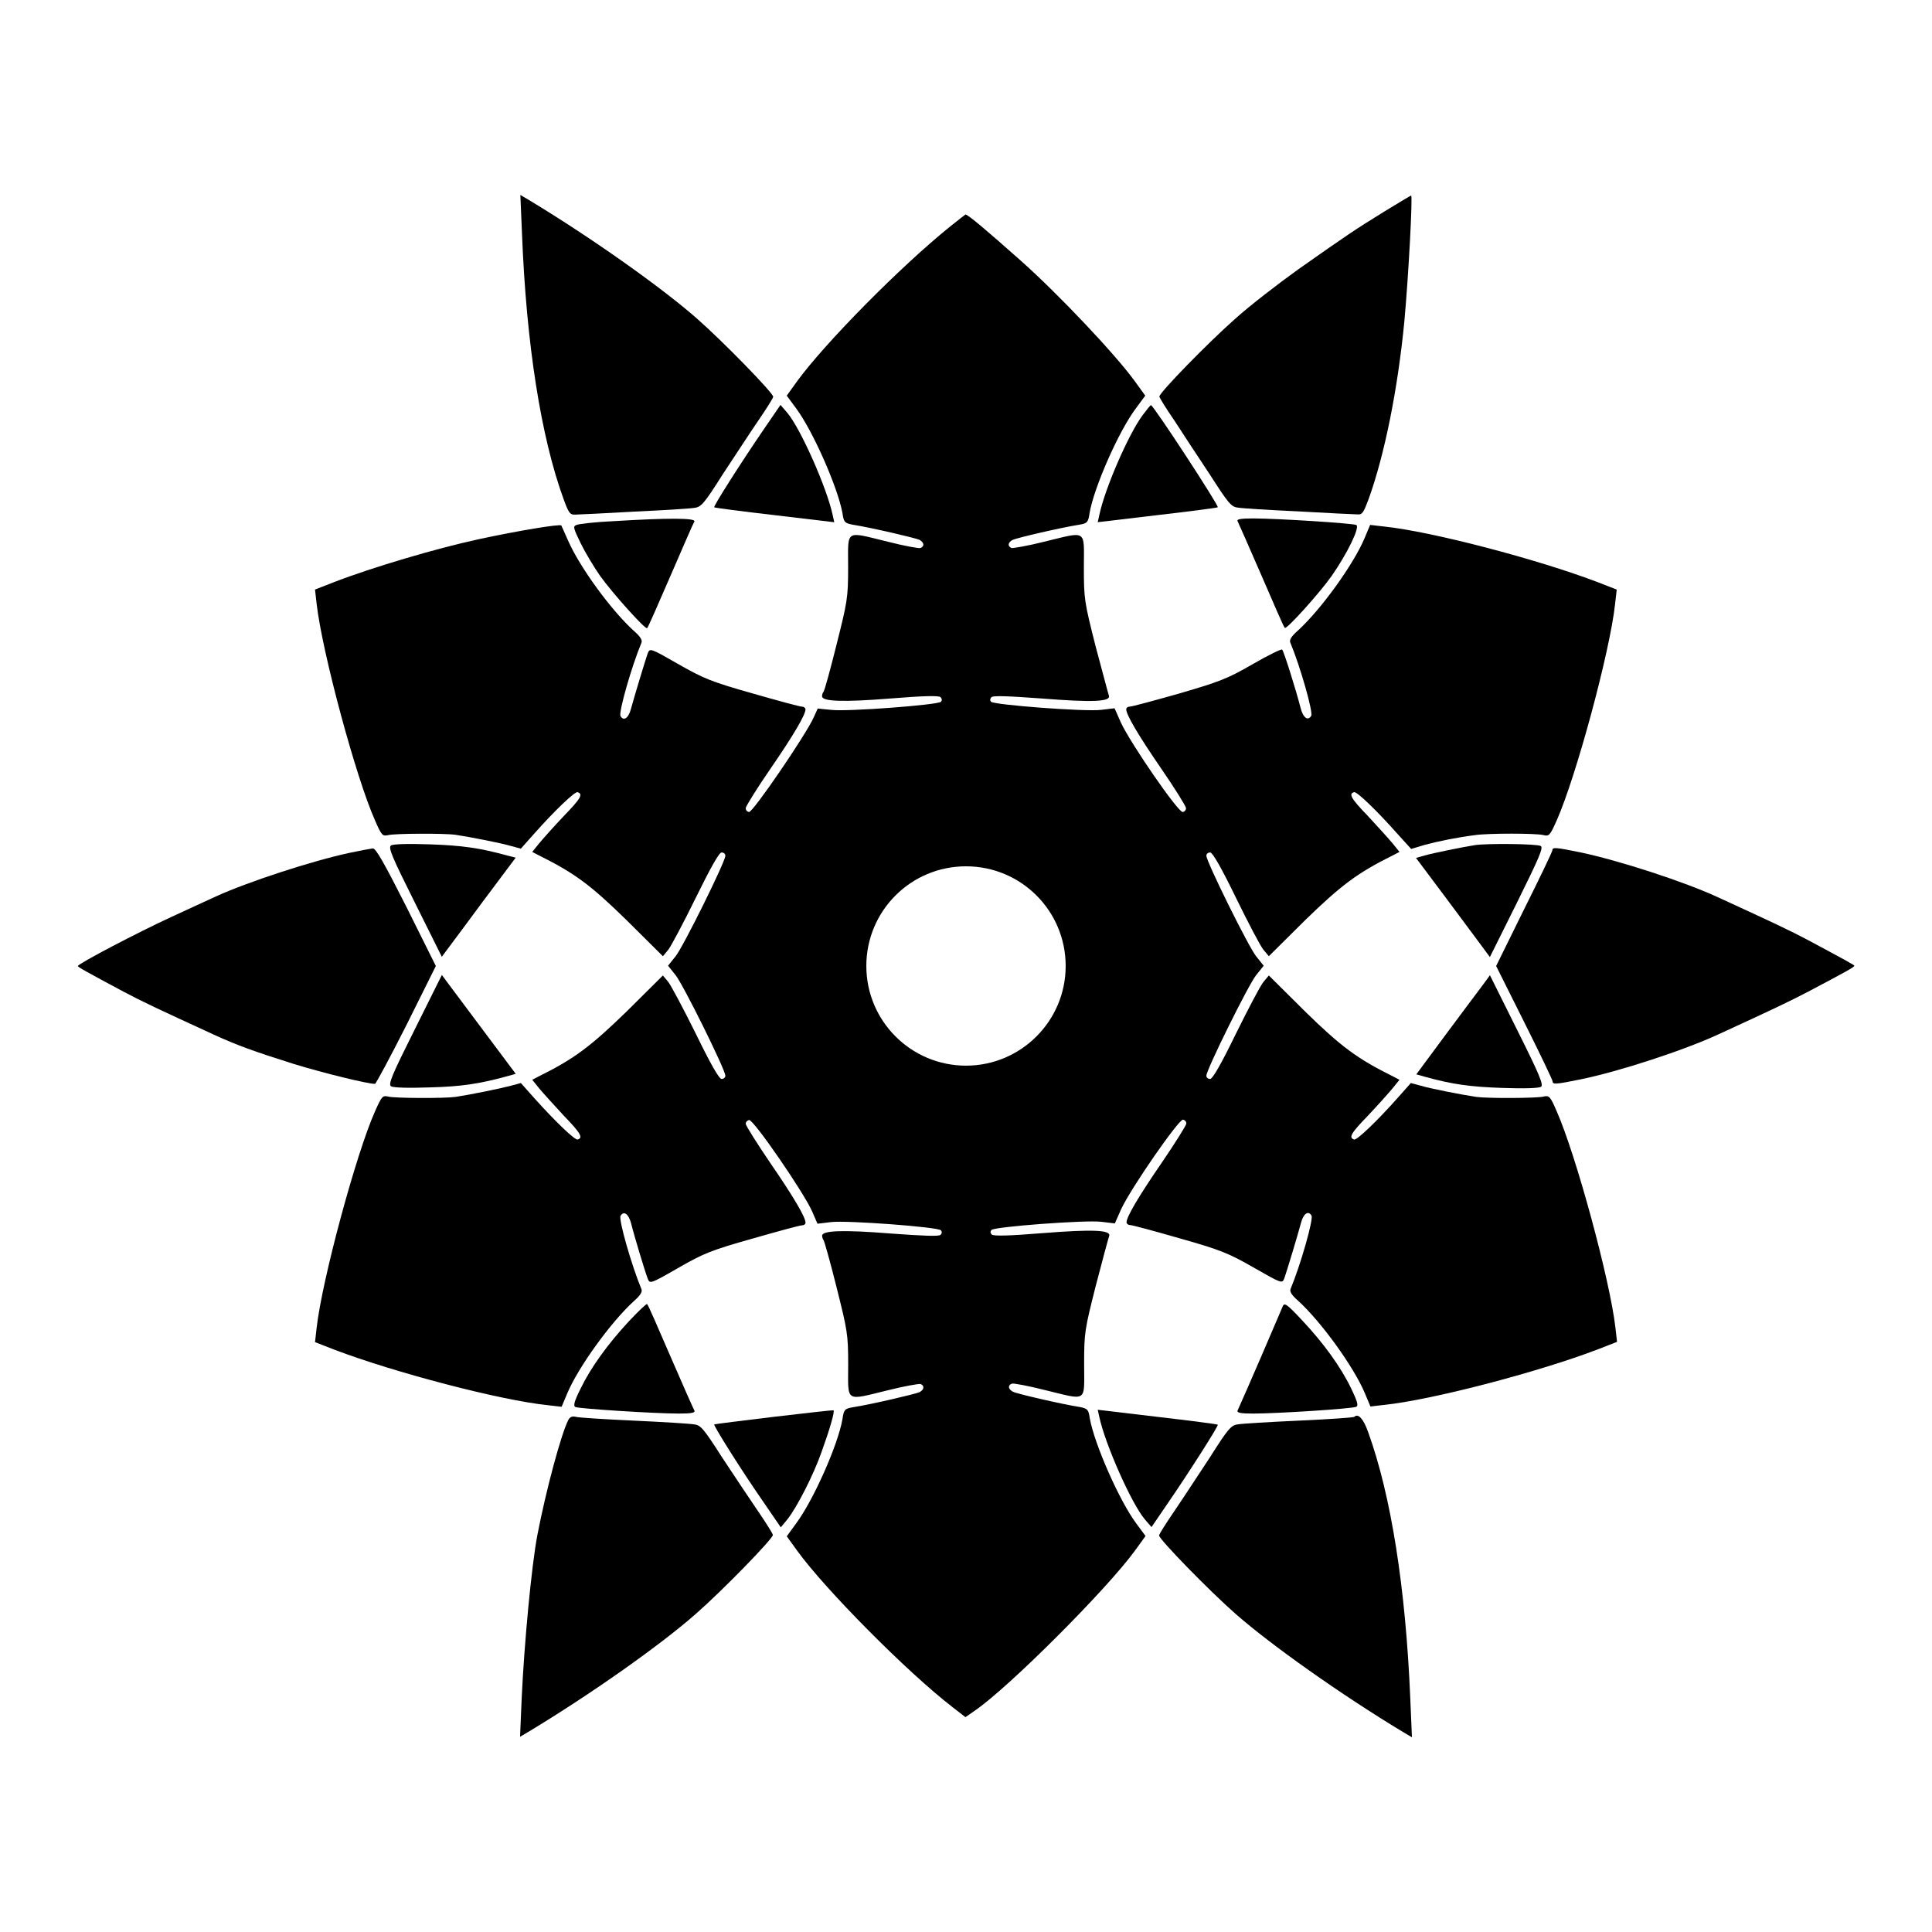 <?xml version="1.0" encoding="UTF-8"?>
<!-- Uploaded to: SVG Repo, www.svgrepo.com, Generator: SVG Repo Mixer Tools -->
<svg fill="#000000" width="800px" height="800px" version="1.1" viewBox="144 144 512 512" xmlns="http://www.w3.org/2000/svg">
 <g>
  <path d="m293.41 276.42c1.297 3.527 1.656 4.031 3.023 3.957 0.863 0 7.844-0.359 15.617-0.793 7.773-0.359 14.898-0.793 16.051-1.008 1.727-0.215 2.59-1.223 7.414-8.852 3.094-4.68 7.269-11.082 9.43-14.25 2.16-3.168 3.957-5.973 3.957-6.332 0-1.008-13.242-14.609-20.297-20.801-9.355-8.203-27.711-21.23-44.262-31.234l-2.445-1.441 0.434 10.219c1.145 29.293 5.031 54.055 11.078 70.535z"/>
  <path d="m464.56 269.66c4.894 7.629 5.688 8.637 7.414 8.852 1.152 0.215 8.277 0.648 16.051 1.008 7.773 0.434 14.754 0.793 15.617 0.793 1.367 0.145 1.656-0.359 3.023-3.957 4.32-11.949 7.773-29.363 9.5-47.141 1.152-12.668 2.231-33.395 1.801-33.395-0.145 0-3.312 1.941-7.125 4.246-7.918 4.894-9.715 6.117-22.816 15.332-5.324 3.816-12.883 9.645-16.699 13.098-7.269 6.406-20.082 19.578-20.082 20.586 0 0.289 1.727 3.094 3.957 6.332 2.019 3.16 6.266 9.566 9.359 14.246z"/>
  <path d="m556.54 438.5c-1.727-4.031-2.016-4.246-3.527-3.887-1.727 0.434-14.828 0.504-17.848 0.07-3.816-0.574-11.949-2.16-14.609-2.949l-2.664-0.719-3.453 3.887c-5.613 6.332-10.941 11.371-11.586 11.082-1.512-0.504-0.863-1.656 3.672-6.332 2.59-2.734 5.543-6.047 6.551-7.269l1.801-2.231-1.801-0.938c-9.43-4.68-13.676-7.844-23.176-17.129l-9.645-9.574-1.441 1.727c-0.793 0.938-4.031 7.125-7.269 13.676-3.887 7.988-6.191 12.02-6.836 12.02-0.574 0-1.008-0.359-1.008-0.863 0-1.582 11.156-24.109 13.172-26.629l2.016-2.519-2.016-2.519c-2.016-2.519-13.172-25.047-13.172-26.629 0-0.504 0.434-0.863 1.008-0.863 0.648 0 2.949 4.031 6.836 12.02 3.238 6.621 6.477 12.812 7.269 13.746l1.441 1.727 9.645-9.574c9.5-9.211 13.746-12.453 23.176-17.129l1.801-0.938-1.801-2.231c-1.008-1.223-4.031-4.535-6.551-7.269-4.535-4.68-5.184-5.902-3.672-6.332 0.719-0.215 5.973 4.82 11.586 11.156l3.527 3.887 3.598-1.078c3.453-0.938 8.781-2.016 13.387-2.59 3.312-0.504 16.266-0.504 18.066 0 1.512 0.359 1.727 0.145 3.527-3.887 5.109-11.516 14.105-44.695 15.473-57.363l0.434-3.816-5.184-2.016c-15.906-6.047-43.902-13.387-56.426-14.684l-3.742-0.434-1.512 3.598c-2.879 6.836-11.516 18.855-17.707 24.473-1.656 1.441-2.231 2.445-1.941 3.094 2.59 6.191 6.117 18.496 5.543 19.434-0.863 1.441-2.16 0.504-2.809-2.086-1.152-4.535-4.461-15.113-4.894-15.473-0.215-0.215-3.742 1.512-7.844 3.887-6.621 3.816-8.637 4.606-19.504 7.773-6.621 1.871-12.453 3.453-13.027 3.453-0.504 0-0.938 0.289-0.938 0.719 0 1.441 3.168 6.836 9.355 15.836 3.527 5.109 6.406 9.789 6.477 10.293s-0.359 1.008-0.863 1.078c-1.152 0.215-13.82-18.137-16.41-23.75l-1.656-3.742-3.598 0.434c-4.246 0.504-28.215-1.297-29.148-2.16-0.289-0.359-0.289-0.793 0.145-1.223 0.434-0.434 4.391-0.289 13.242 0.359 13.602 1.078 18.496 0.863 17.848-0.793-0.215-0.574-1.727-6.477-3.527-13.098-2.949-11.66-3.094-12.453-3.094-20.801 0-10.293 1.078-9.645-10.578-6.836-4.246 1.078-8.133 1.727-8.566 1.656-1.152-0.434-1.008-1.512 0.289-2.16 1.008-0.504 12.668-3.238 17.707-4.031 2.086-0.359 2.305-0.648 2.664-3.094 1.152-6.766 7.773-21.809 12.309-27.781l2.445-3.312-2.809-3.887c-5.254-7.199-20.008-22.816-30.012-31.738-9.07-8.062-14.25-12.453-14.828-12.379-0.145 0.07-1.871 1.441-3.957 3.094-13.316 10.723-33.25 30.949-40.664 41.098l-2.738 3.812 2.445 3.312c4.461 5.973 11.082 21.016 12.309 27.781 0.359 2.445 0.574 2.664 2.664 3.094 5.039 0.793 16.699 3.527 17.777 4.031 1.223 0.719 1.367 1.727 0.215 2.16-0.434 0.145-4.32-0.574-8.566-1.656-11.586-2.809-10.578-3.453-10.578 6.695 0 8.203-0.215 9.211-3.094 20.656-1.656 6.621-3.168 12.164-3.453 12.453-0.215 0.215-0.359 0.719-0.359 1.152 0 1.367 5.543 1.582 18.137 0.574 8.852-0.719 12.812-0.793 13.242-0.359 0.434 0.434 0.434 0.863 0.145 1.223-0.863 0.863-24.902 2.664-29.078 2.16l-3.598-0.359-1.078 2.375c-2.016 4.535-16.121 25.191-17.129 25.047-0.504-0.07-0.938-0.574-0.863-1.078 0.07-0.504 2.949-5.184 6.477-10.293 6.191-8.996 9.355-14.395 9.355-15.836 0-0.359-0.434-0.719-0.938-0.719-0.574 0-6.406-1.582-13.172-3.527-10.941-3.094-12.957-3.957-19.648-7.773-7.414-4.246-7.484-4.246-8.062-2.809-0.719 2.086-3.527 11.371-4.391 14.539-0.648 2.59-1.941 3.527-2.809 2.086-0.574-0.938 2.949-13.242 5.543-19.434 0.289-0.719-0.289-1.656-1.941-3.094-6.047-5.469-14.395-16.914-17.488-23.969-0.938-2.086-1.727-3.887-1.801-4.031-0.359-0.434-11.371 1.367-22.023 3.672-10.941 2.375-27.852 7.34-38.289 11.371l-4.965 1.941 0.434 3.816c1.441 12.738 10.508 46.352 15.473 57.363 1.727 4.031 2.016 4.246 3.527 3.887 1.727-0.434 14.828-0.504 17.848-0.07 3.816 0.574 11.949 2.16 14.609 2.949l2.664 0.719 3.453-3.887c5.613-6.332 10.941-11.371 11.586-11.082 1.512 0.504 0.863 1.656-3.672 6.332-2.59 2.734-5.543 6.047-6.551 7.269l-1.801 2.231 1.801 0.938c9.43 4.68 13.676 7.844 23.176 17.129l9.645 9.574 1.441-1.727c0.719-0.938 4.031-7.125 7.269-13.746 3.887-7.918 6.191-12.02 6.836-12.02 0.574 0 1.008 0.359 1.008 0.863 0 1.582-11.156 24.109-13.172 26.629l-2.016 2.519 2.016 2.519c2.016 2.519 13.172 25.047 13.172 26.629 0 0.504-0.434 0.863-1.008 0.863-0.648 0-2.949-4.031-6.836-12.02-3.238-6.551-6.551-12.738-7.269-13.676l-1.441-1.727-9.645 9.574c-9.5 9.211-13.746 12.453-23.176 17.129l-1.801 0.938 1.801 2.231c1.008 1.223 4.031 4.535 6.551 7.269 4.535 4.68 5.184 5.902 3.672 6.332-0.719 0.215-5.973-4.82-11.586-11.082l-3.453-3.887-2.664 0.719c-2.664 0.719-10.797 2.375-14.609 2.949-3.094 0.434-16.121 0.359-17.848-0.07-1.512-0.359-1.727-0.145-3.527 3.887-4.965 11.082-14.035 44.625-15.473 57.363l-0.434 3.816 5.184 2.016c15.906 6.047 43.902 13.387 56.426 14.684l3.742 0.434 1.512-3.598c2.879-6.836 11.516-18.855 17.707-24.473 1.656-1.441 2.231-2.445 1.941-3.094-2.59-6.191-6.117-18.496-5.543-19.434 0.863-1.441 2.16-0.504 2.809 2.016 0.793 3.238 3.598 12.523 4.391 14.609 0.574 1.441 0.648 1.441 8.062-2.809 6.766-3.887 8.707-4.68 19.648-7.773 6.766-1.941 12.594-3.527 13.172-3.527 0.504 0 0.938-0.289 0.938-0.719 0-1.441-3.168-6.836-9.355-15.836-3.527-5.184-6.406-9.789-6.477-10.293-0.07-0.504 0.359-0.938 0.863-1.078 1.152-0.215 14.465 19.145 16.699 24.184l1.441 3.312 3.598-0.434c4.246-0.504 28.215 1.297 29.078 2.16 0.359 0.359 0.359 0.793-0.07 1.223-0.434 0.434-4.391 0.289-13.242-0.359-12.594-1.008-18.137-0.793-18.137 0.574 0 0.434 0.215 1.008 0.359 1.152 0.215 0.215 1.801 5.828 3.453 12.453 2.879 11.516 3.094 12.453 3.094 20.586 0 10.148-1.008 9.574 10.578 6.766 4.246-1.078 8.133-1.727 8.566-1.656 1.152 0.434 1.008 1.512-0.215 2.16-1.078 0.504-12.738 3.238-17.777 4.031-2.086 0.359-2.305 0.648-2.664 3.094-1.152 6.766-7.699 21.52-12.309 27.711l-2.457 3.371 2.809 3.887c7.414 10.219 28.934 31.957 41.023 41.312l3.527 2.734 2.375-1.656c8.926-6.047 34.98-32.102 42.535-42.465l2.809-3.887-2.445-3.312c-4.461-5.973-11.082-21.016-12.309-27.781-0.359-2.445-0.574-2.664-2.664-3.094-5.039-0.793-16.699-3.527-17.707-4.031-1.297-0.719-1.441-1.727-0.289-2.16 0.434-0.145 4.32 0.574 8.566 1.656 11.66 2.809 10.578 3.527 10.578-6.836 0-8.348 0.145-9.141 3.094-20.801 1.727-6.621 3.312-12.523 3.527-13.098 0.648-1.656-4.246-1.871-17.848-0.793-8.852 0.719-12.812 0.793-13.242 0.359-0.434-0.434-0.434-0.863-0.07-1.223 0.863-0.863 24.832-2.664 29.078-2.16l3.598 0.434 1.656-3.742c2.59-5.613 15.332-23.969 16.41-23.75 0.504 0.07 0.938 0.574 0.863 1.078-0.07 0.504-2.949 5.109-6.477 10.293-6.191 8.996-9.355 14.395-9.355 15.836 0 0.359 0.434 0.719 0.938 0.719 0.574 0 6.406 1.582 13.172 3.527 10.941 3.094 12.957 3.957 19.648 7.773 7.414 4.246 7.484 4.246 8.062 2.809 0.719-2.086 3.527-11.371 4.391-14.609 0.648-2.519 1.941-3.453 2.809-2.016 0.574 0.938-2.949 13.242-5.543 19.434-0.289 0.719 0.289 1.656 1.941 3.094 6.191 5.613 14.828 17.633 17.707 24.473l1.512 3.598 3.742-0.434c12.453-1.297 40.664-8.637 56.645-14.754l4.965-1.941-0.434-3.816c-1.449-12.598-10.445-45.707-15.555-57.293zm-156.54-12.09c-14.539 0-26.414-11.805-26.414-26.414s11.805-26.414 26.414-26.414 26.414 11.805 26.414 26.414-11.879 26.414-26.414 26.414z"/>
  <path d="m333.28 278.44c0.145 0.145 7.34 1.078 16.051 2.086l15.762 1.871-0.434-1.941c-1.512-7.125-8.492-22.887-12.02-27.062l-1.801-2.086-4.68 6.836c-5.754 8.422-13.242 20.152-12.879 20.297z"/>
  <path d="m435.34 280.45-0.434 1.941 15.762-1.871c8.707-1.008 15.906-1.941 16.051-2.086 0.434-0.289-17.059-27.062-17.707-27.062-0.145 0-1.078 1.152-2.16 2.59-3.809 5.109-10.07 19.578-11.512 26.488z"/>
  <path d="m306.65 282.11c-4.82 0.215-9.211 0.719-9.859 1.008-1.008 0.359-0.863 0.793 1.078 4.82 1.152 2.375 3.527 6.332 5.184 8.707 3.312 4.606 12.02 14.324 12.453 13.82 0.215-0.145 2.949-6.406 6.191-13.891 3.238-7.484 6.047-13.961 6.332-14.395 0.359-0.934-7.199-0.934-21.379-0.07z"/>
  <path d="m476.07 281.39c-3.312 0-4.391 0.215-4.102 0.719 0.215 0.434 3.094 6.91 6.332 14.395 3.238 7.484 5.973 13.82 6.191 13.891 0.434 0.504 9.211-9.211 12.453-13.82 4.102-5.902 7.559-12.957 6.477-13.457-0.867-0.43-20.801-1.727-27.352-1.727z"/>
  <path d="m278.36 370.71c-7.269-2.016-12.02-2.664-20.441-2.949-5.902-0.215-9.715-0.07-10.293 0.289-0.793 0.574 0.215 2.949 6.262 15.043l7.199 14.465 1.223-1.656c0.719-0.938 5.109-6.836 9.789-13.172l8.566-11.445z"/>
  <path d="m552.29 368.19c-0.863-0.574-14.324-0.719-17.488-0.215-3.168 0.504-11.012 2.086-13.242 2.734l-2.305 0.648 8.566 11.445c4.68 6.332 9.141 12.234 9.789 13.172l1.223 1.656 7.199-14.465c5.898-11.953 7.051-14.547 6.258-14.977z"/>
  <path d="m251.73 415.62 7.773-15.617-7.773-15.621c-5.828-11.516-8.133-15.617-8.926-15.547-0.574 0.07-3.312 0.574-6.047 1.152-10.148 2.16-27.207 7.773-35.555 11.586-2.734 1.223-8.062 3.742-11.875 5.469-8.922 4.106-24.684 12.383-24.684 12.961 0 0.289 1.941 1.367 12.164 6.836 5.039 2.664 8.566 4.32 23.75 11.301 6.262 2.879 10.867 4.535 21.375 7.844 7.773 2.375 19.434 5.254 21.449 5.254 0.215 0 4.031-7.055 8.348-15.617z"/>
  <path d="m623.19 393.16c-5.039-2.664-8.566-4.32-23.75-11.301-9.141-4.246-26.344-9.789-36.488-11.949-6.695-1.367-7.559-1.441-7.559-0.574 0 0.359-3.383 7.414-7.484 15.617l-7.418 15.047 7.484 14.969c4.102 8.203 7.484 15.258 7.484 15.617 0 0.863 0.863 0.793 7.559-0.574 10.148-2.086 27.352-7.699 36.488-11.949 15.188-6.981 18.641-8.637 23.75-11.301 10.219-5.398 12.164-6.477 12.164-6.836-0.07-0.215-2.012-1.293-12.23-6.766z"/>
  <path d="m262.32 404.03-1.223-1.656-7.199 14.465c-6.047 12.09-7.055 14.465-6.262 15.043 0.574 0.359 4.461 0.504 10.293 0.289 8.348-0.215 13.098-0.938 20.441-2.949l2.305-0.648-8.566-11.445c-4.609-6.188-9.07-12.16-9.789-13.098z"/>
  <path d="m527.54 417.63-8.203 11.082 2.305 0.648c7.269 2.016 12.02 2.664 20.441 2.949 5.828 0.215 9.715 0.07 10.293-0.289 0.719-0.504-0.289-3.023-6.332-15.113l-7.199-14.465-1.512 2.086c-0.797 1.082-5.258 6.984-9.793 13.102z"/>
  <path d="m323.92 518.61c3.312 0 4.391-0.215 4.102-0.793-0.215-0.359-3.094-6.836-6.332-14.324-3.238-7.484-5.973-13.82-6.191-13.891-0.145-0.215-2.305 1.871-4.82 4.535-5.613 6.047-10.148 12.309-12.883 17.992-1.582 3.168-1.941 4.461-1.297 4.75 0.938 0.434 20.875 1.73 27.422 1.73z"/>
  <path d="m476.07 518.61c6.477 0 26.484-1.297 27.352-1.801 0.648-0.289 0.215-1.582-1.297-4.75-2.809-5.828-7.34-12.09-13.027-18.137-4.102-4.391-4.75-4.82-5.184-3.672-0.359 0.938-10.148 23.68-11.949 27.566-0.215 0.578 0.793 0.793 4.106 0.793z"/>
  <path d="m361.78 528.61c2.016-5.543 3.527-10.652 3.094-10.867-0.145-0.07-7.199 0.719-15.762 1.727-8.566 1.008-15.762 1.941-15.836 2.016-0.289 0.215 7.055 11.949 12.957 20.441l4.68 6.836 1.727-2.086c2.445-3.023 6.981-11.805 9.141-18.066z"/>
  <path d="m466.72 521.56c-0.145-0.145-7.34-1.078-16.051-2.086l-15.762-1.871 0.434 1.941c1.512 7.125 8.492 22.887 12.02 27.062l1.801 2.086 4.031-5.902c5.465-7.918 13.887-21.09 13.527-21.23z"/>
  <path d="m335.44 530.34c-4.894-7.629-5.688-8.637-7.414-8.852-1.152-0.215-8.348-0.648-16.121-1.008-7.773-0.359-14.684-0.793-15.332-1.008-0.863-0.215-1.512 0-1.941 0.793-1.941 3.742-5.973 18.855-8.203 30.445-1.582 8.203-3.527 29.148-4.176 43.328l-0.434 10.219 2.445-1.441c16.555-10.004 34.906-22.961 44.262-31.234 7.055-6.191 20.297-19.793 20.297-20.801 0-0.289-1.727-3.094-3.957-6.332-2.082-3.023-6.328-9.43-9.426-14.109z"/>
  <path d="m506.59 523.57c-1.223-3.527-2.664-5.109-3.672-4.102-0.145 0.215-6.766 0.648-14.609 1.008-7.918 0.359-15.258 0.793-16.336 1.008-1.727 0.215-2.59 1.223-7.414 8.852-3.094 4.68-7.269 11.082-9.43 14.25-2.16 3.168-3.957 5.973-3.957 6.332 0 1.008 13.242 14.609 20.297 20.801 9.355 8.203 27.711 21.23 44.262 31.234l2.445 1.441-0.434-10.219c-1.219-29.363-5.106-53.906-11.152-70.605z"/>
 </g>
</svg>